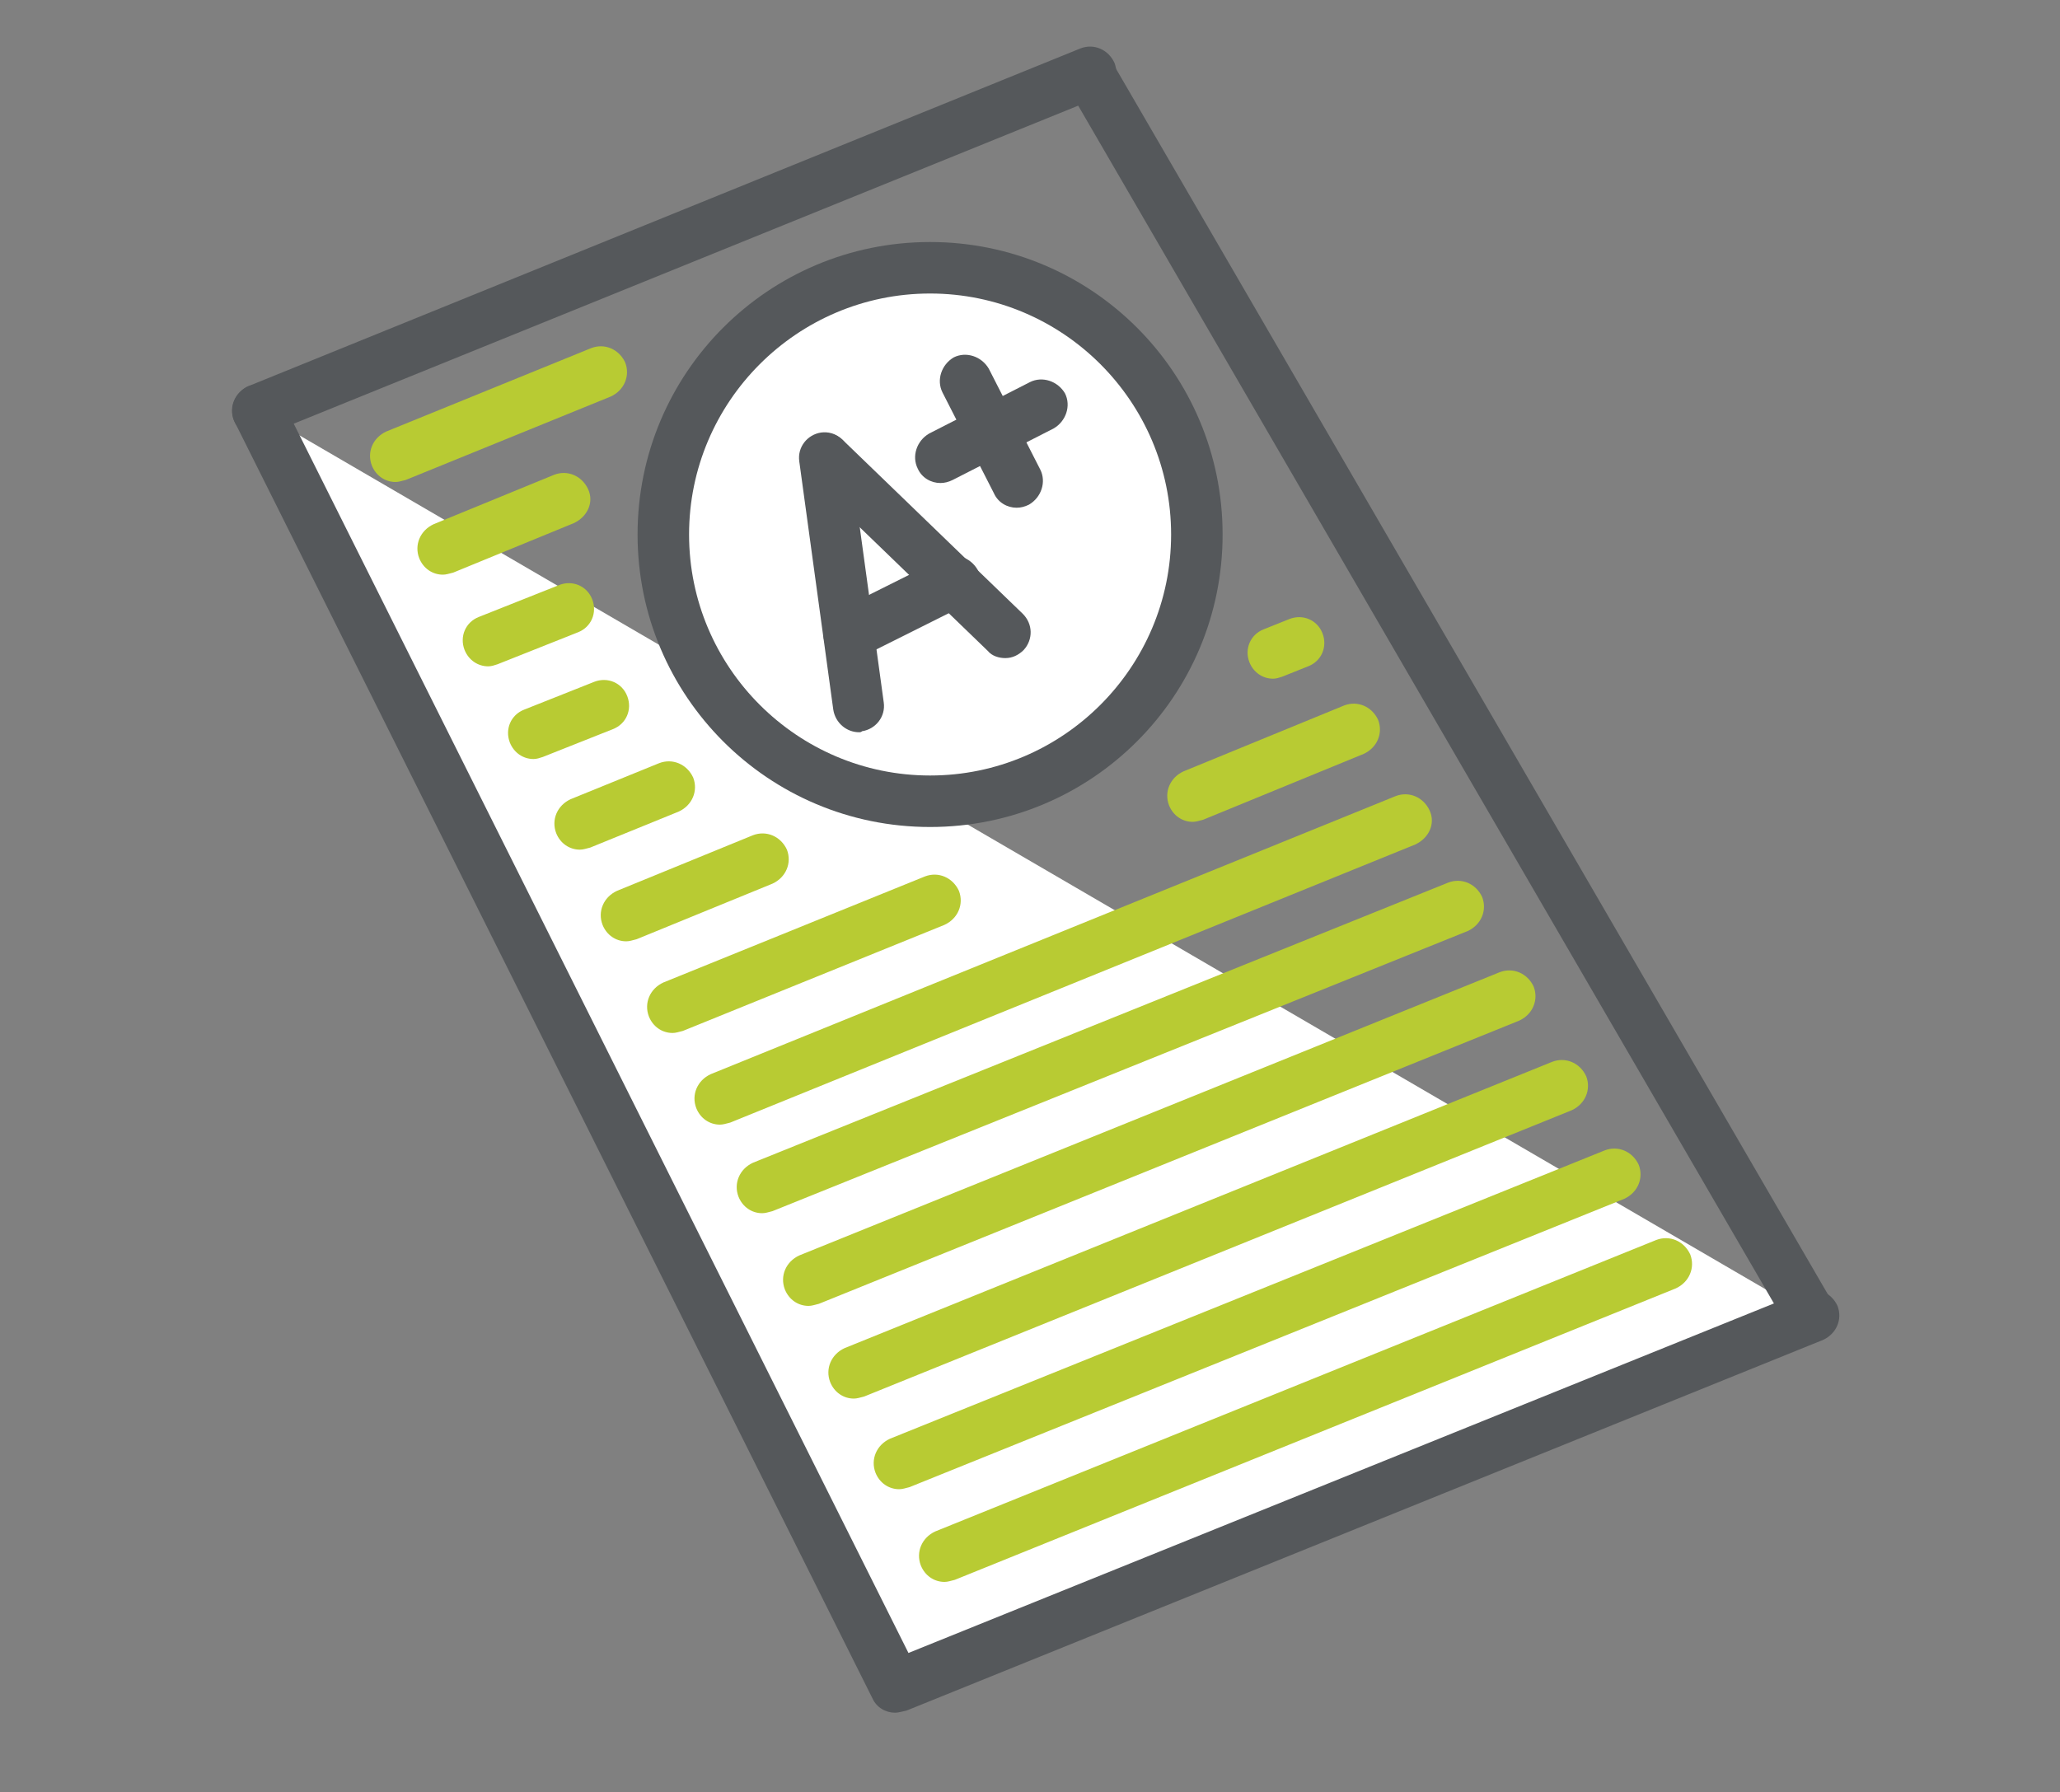 <?xml version="1.0" encoding="utf-8"?>
<!-- Generator: Adobe Illustrator 25.4.1, SVG Export Plug-In . SVG Version: 6.00 Build 0)  -->
<svg version="1.1" id="Layer_1" xmlns="http://www.w3.org/2000/svg" xmlns:xlink="http://www.w3.org/1999/xlink" x="0px" y="0px"
	 viewBox="0 0 200 174" style="enable-background:new 0 0 200 174;" xml:space="preserve">
<rect x="0" y="0" width="200" height="174" fill="#808080" stroke="none"/>
<style type="text/css">
	.st0{fill:none;}
	.st1{fill:#FFFFFF;}
	.st2{fill:#55585B;}
	.st3{fill:#B8CB33;}
</style>
<g>
	<g>
		<rect class="st0" width="200" height="174"/>
	</g>
	<g>
		<g>
			<polyline class="st1" points="175.9,127.8 86.9,163.8 25,39.9 			"/>
			<path class="st2" d="M86.9,166.3c-0.9,0-1.8-0.5-2.2-1.4L22.8,41c-0.6-1.2-0.1-2.7,1.1-3.4c1.2-0.6,2.7-0.1,3.4,1.1l60.9,121.8
				l86.9-35.1c1.3-0.5,2.7,0.1,3.3,1.4c0.5,1.3-0.1,2.7-1.4,3.3l-89,36C87.5,166.2,87.2,166.3,86.9,166.3z"/>
		</g>
		<g>
			<g>
				<circle class="st1" cx="90.3" cy="51.9" r="25.9"/>
				<path class="st2" d="M90.3,80.3c-15.7,0-28.4-12.7-28.4-28.4s12.7-28.4,28.4-28.4c15.7,0,28.4,12.7,28.4,28.4
					S106,80.3,90.3,80.3z M90.3,28.5c-12.9,0-23.4,10.5-23.4,23.4s10.5,23.4,23.4,23.4c12.9,0,23.4-10.5,23.4-23.4
					S103.2,28.5,90.3,28.5z"/>
			</g>
			<g>
				<path class="st2" d="M83.4,71.1c-1.2,0-2.3-0.9-2.5-2.2l-3.3-24.1c-0.2-1.4,0.8-2.6,2.1-2.8c1.4-0.2,2.6,0.8,2.8,2.1l3.3,24.1
					c0.2,1.4-0.8,2.6-2.1,2.8C83.6,71.1,83.5,71.1,83.4,71.1z"/>
				<path class="st2" d="M97.6,63.9c-0.6,0-1.3-0.2-1.7-0.7L78.4,46.3c-1-1-1-2.5-0.1-3.5c1-1,2.5-1,3.5-0.1l17.5,16.9
					c1,1,1,2.5,0.1,3.5C98.9,63.6,98.3,63.9,97.6,63.9z"/>
				<path class="st2" d="M82.4,64.1c-0.9,0-1.8-0.5-2.2-1.4c-0.6-1.2-0.1-2.7,1.1-3.4l10.2-5.1c1.2-0.6,2.7-0.1,3.4,1.1
					s0.1,2.7-1.1,3.4l-10.2,5.1C83.2,64,82.8,64.1,82.4,64.1z"/>
				<path class="st2" d="M98.7,49.3c-0.9,0-1.8-0.5-2.2-1.4l-5-9.8c-0.6-1.2-0.1-2.7,1.1-3.4c1.2-0.6,2.7-0.1,3.4,1.1l5,9.8
					c0.6,1.2,0.1,2.7-1.1,3.4C99.5,49.2,99.1,49.3,98.7,49.3z"/>
				<path class="st2" d="M91.3,46.9c-0.9,0-1.8-0.5-2.2-1.4c-0.6-1.2-0.1-2.7,1.1-3.4l9.8-5c1.2-0.6,2.7-0.1,3.4,1.1
					c0.6,1.2,0.1,2.7-1.1,3.4l-9.8,5C92.1,46.8,91.7,46.9,91.3,46.9z"/>
			</g>
		</g>
		<path class="st3" d="M91.7,153.6c-1,0-1.9-0.6-2.3-1.6c-0.5-1.3,0.1-2.7,1.4-3.3l70-28.3c1.3-0.5,2.7,0.1,3.3,1.4
			c0.5,1.3-0.1,2.7-1.4,3.3l-70,28.3C92.3,153.5,92,153.6,91.7,153.6z"/>
		<path class="st2" d="M25,42.4c-1,0-1.9-0.6-2.3-1.6c-0.5-1.3,0.1-2.7,1.4-3.3l80.8-32.8c1.3-0.5,2.7,0.1,3.3,1.4
			c0.5,1.3-0.1,2.7-1.4,3.3L25.9,42.2C25.6,42.3,25.3,42.4,25,42.4z"/>
		<path class="st3" d="M87.3,144.6c-1,0-1.9-0.6-2.3-1.6c-0.5-1.3,0.1-2.7,1.4-3.3l69.4-28c1.3-0.5,2.7,0.1,3.3,1.4
			c0.5,1.3-0.1,2.7-1.4,3.3l-69.4,28C87.9,144.5,87.6,144.6,87.3,144.6z"/>
		<path class="st3" d="M82.9,135.8c-1,0-1.9-0.6-2.3-1.6c-0.5-1.3,0.1-2.7,1.4-3.3l68.7-27.8c1.3-0.5,2.7,0.1,3.3,1.4
			c0.5,1.3-0.1,2.7-1.4,3.3l-68.7,27.8C83.5,135.7,83.2,135.8,82.9,135.8z"/>
		<path class="st3" d="M78.5,126.8c-1,0-1.9-0.6-2.3-1.6c-0.5-1.3,0.1-2.7,1.4-3.3l68-27.5c1.3-0.5,2.7,0.1,3.3,1.4
			c0.5,1.3-0.1,2.7-1.4,3.3l-68,27.5C79.1,126.7,78.8,126.8,78.5,126.8z"/>
		<path class="st3" d="M74,117.8c-1,0-1.9-0.6-2.3-1.6c-0.5-1.3,0.1-2.7,1.4-3.3l67.5-27.2c1.3-0.5,2.7,0.1,3.3,1.4
			c0.5,1.3-0.1,2.7-1.4,3.3l-67.5,27.2C74.6,117.7,74.3,117.8,74,117.8z"/>
		<path class="st3" d="M69.9,109.2c-1,0-1.9-0.6-2.3-1.6c-0.5-1.3,0.1-2.7,1.4-3.3l66.5-27c1.3-0.5,2.7,0.1,3.3,1.4
			s-0.1,2.7-1.4,3.3l-66.5,27C70.5,109.1,70.2,109.2,69.9,109.2z"/>
		<path class="st3" d="M123.6,65.9c-1,0-1.9-0.6-2.3-1.6c-0.5-1.3,0.1-2.7,1.4-3.2l2.5-1c1.3-0.5,2.7,0.1,3.2,1.4
			c0.5,1.3-0.1,2.7-1.4,3.2l-2.5,1C124.2,65.8,123.9,65.9,123.6,65.9z"/>
		<path class="st3" d="M60.8,91.4c-1,0-1.9-0.6-2.3-1.6c-0.5-1.3,0.1-2.7,1.4-3.3l13.2-5.4c1.3-0.5,2.7,0.1,3.3,1.4
			c0.5,1.3-0.1,2.7-1.4,3.3l-13.2,5.4C61.4,91.3,61.1,91.4,60.8,91.4z"/>
		<path class="st3" d="M56.3,82.5c-1,0-1.9-0.6-2.3-1.6c-0.5-1.3,0.1-2.7,1.4-3.3l8.6-3.5c1.3-0.5,2.7,0.1,3.3,1.4
			c0.5,1.3-0.1,2.7-1.4,3.3l-8.6,3.5C56.9,82.4,56.6,82.5,56.3,82.5z"/>
		<path class="st3" d="M51.8,73.7c-1,0-1.9-0.6-2.3-1.6c-0.5-1.3,0.1-2.7,1.4-3.2l6.8-2.7c1.3-0.5,2.7,0.1,3.2,1.4
			c0.5,1.3-0.1,2.7-1.4,3.2l-6.8,2.7C52.4,73.6,52.1,73.7,51.8,73.7z"/>
		<path class="st3" d="M47.4,64.7c-1,0-1.9-0.6-2.3-1.6c-0.5-1.3,0.1-2.7,1.4-3.2l7.8-3.1c1.3-0.5,2.7,0.1,3.2,1.4
			c0.5,1.3-0.1,2.7-1.4,3.2l-7.8,3.1C48,64.6,47.7,64.7,47.4,64.7z"/>
		<path class="st3" d="M43,55.8c-1,0-1.9-0.6-2.3-1.6c-0.5-1.3,0.1-2.7,1.4-3.3l11.7-4.8c1.3-0.5,2.7,0.1,3.3,1.4s-0.1,2.7-1.4,3.3
			l-11.7,4.8C43.6,55.7,43.3,55.8,43,55.8z"/>
		<path class="st3" d="M38.4,46.8c-1,0-1.9-0.6-2.3-1.6c-0.5-1.3,0.1-2.7,1.4-3.3l19.9-8.1c1.3-0.5,2.7,0.1,3.3,1.4
			c0.5,1.3-0.1,2.7-1.4,3.3l-19.9,8.1C39,46.7,38.7,46.8,38.4,46.8z"/>
		<path class="st3" d="M115.8,79.8c-1,0-1.9-0.6-2.3-1.6c-0.5-1.3,0.1-2.7,1.4-3.3l15.6-6.4c1.3-0.5,2.7,0.1,3.3,1.4
			c0.5,1.3-0.1,2.7-1.4,3.3l-15.6,6.4C116.4,79.7,116.1,79.8,115.8,79.8z"/>
		<path class="st3" d="M65.3,100.3c-1,0-1.9-0.6-2.3-1.6c-0.5-1.3,0.1-2.7,1.4-3.3l25.4-10.3c1.3-0.5,2.7,0.1,3.3,1.4
			c0.5,1.3-0.1,2.7-1.4,3.3l-25.4,10.3C65.9,100.2,65.6,100.3,65.3,100.3z"/>
		<path class="st2" d="M175.9,130.3c-0.9,0-1.7-0.4-2.2-1.2L103.6,8.4c-0.7-1.2-0.3-2.7,0.9-3.4c1.2-0.7,2.7-0.3,3.4,0.9l70.1,120.7
			c0.7,1.2,0.3,2.7-0.9,3.4C176.8,130.2,176.3,130.3,175.9,130.3z"/>
	</g>
</g>
</svg>

